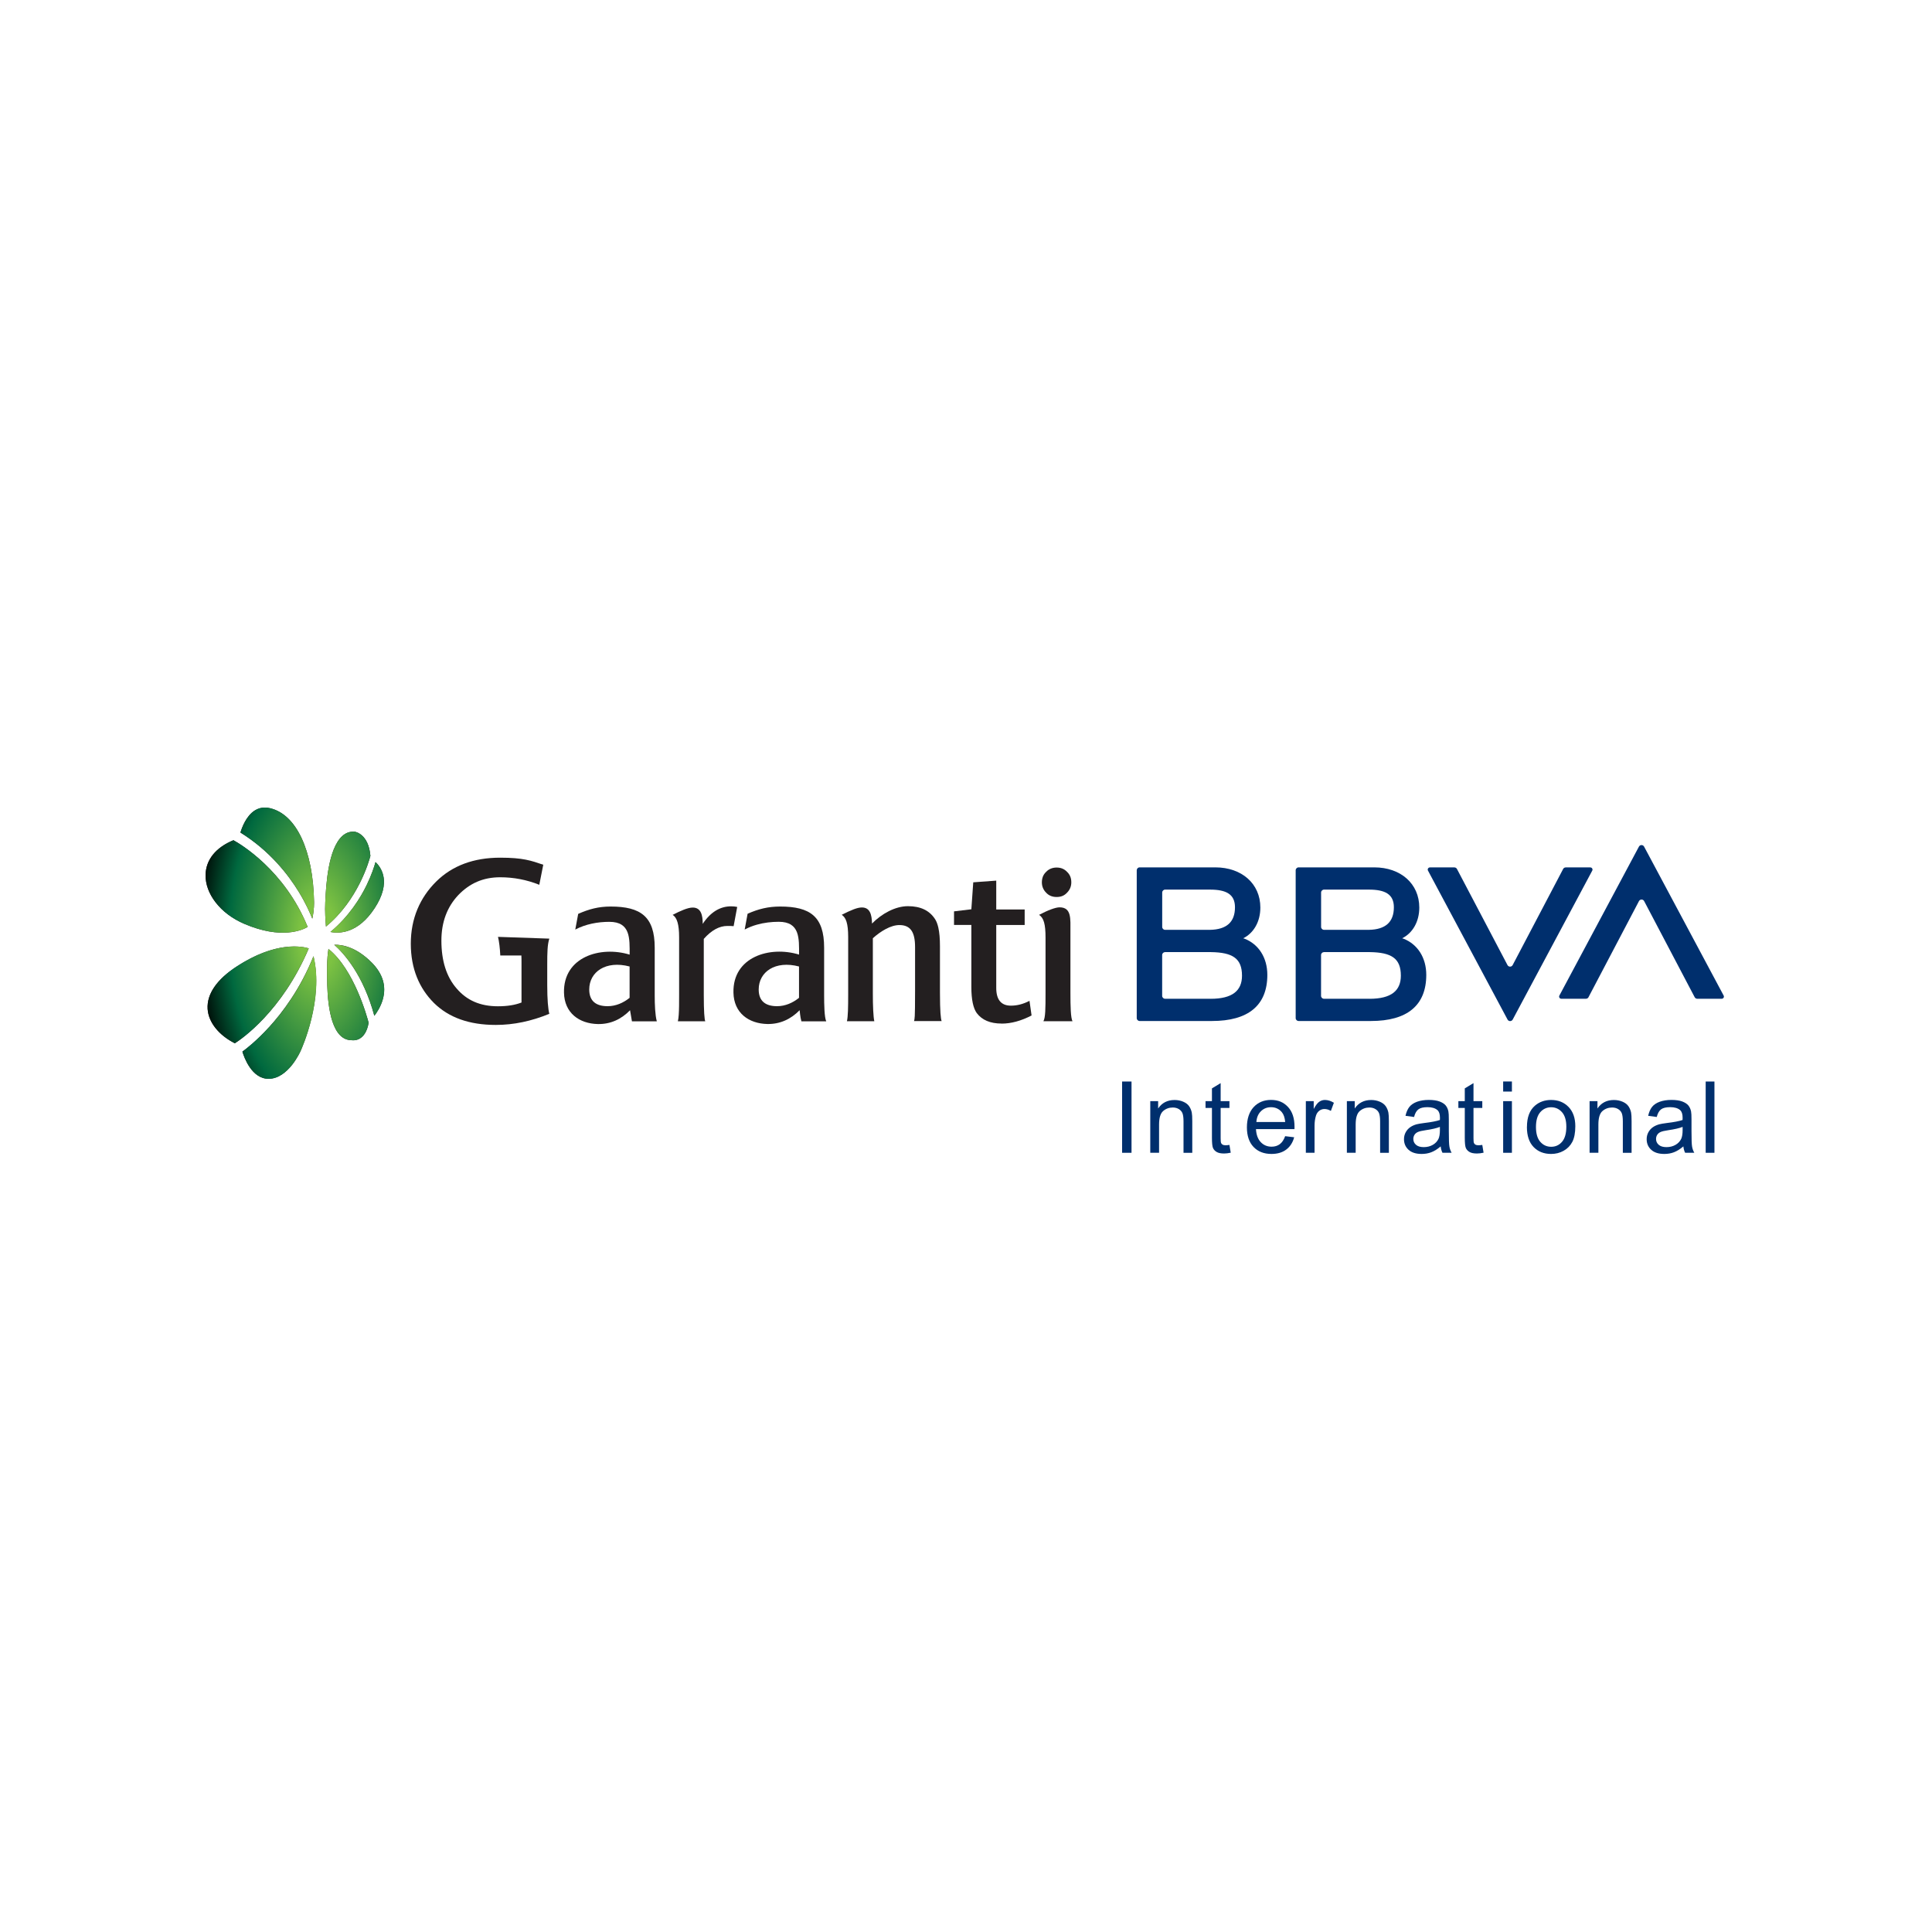 <?xml version="1.0" encoding="UTF-8"?><svg id="Ebene_1" xmlns="http://www.w3.org/2000/svg" width="437" height="437" xmlns:xlink="http://www.w3.org/1999/xlink" viewBox="0 0 437 437"><defs><style>.cls-1{fill:none;}.cls-2{fill:url(#Unbenannter_Verlauf_2);}.cls-3{fill:#231f20;}.cls-4{fill:#002f6d;}.cls-5{isolation:isolate;}.cls-6{clip-path:url(#clippath-1);}.cls-7{clip-path:url(#clippath);}</style><clipPath id="clippath"><rect class="cls-1" x="-160.9" y="10.17" width="758.81" height="426.83"/></clipPath><clipPath id="clippath-1"><rect class="cls-1" x="-160.9" y="10.17" width="758.81" height="426.83"/></clipPath><radialGradient id="Unbenannter_Verlauf_2" cx="-6.71" cy="441.13" fx="-6.71" fy="441.13" r=".3" gradientTransform="translate(757.65 77471.62) rotate(.49) scale(92.94 -175.12) skewX(-1.01)" gradientUnits="userSpaceOnUse"><stop offset="0" stop-color="#7dc242"/><stop offset=".15" stop-color="#7dc242"/><stop offset=".72" stop-color="#00693f"/><stop offset="1" stop-color="#000"/></radialGradient></defs><g id="Garanti_Bank"><g id="g8"><g id="g10"><g class="cls-7"><g id="g12"><g id="g18"><path id="path20" class="cls-4" d="M309.77,225.91h-10.3c-.37,0-.66-.3-.66-.66v-9.23c0-.37.3-.66.66-.66h10.39c4.91.07,7,1.44,7,5.33,0,3.37-2.14,5.23-7.1,5.23M299.48,201.22h10.15c3.65,0,5.65,1.04,5.65,3.99,0,3.36-1.9,5.04-5.65,5.11h-10.15c-.36,0-.66-.3-.66-.66v-7.78c0-.36.3-.66.66-.66M317.45,212.33l-.29-.1c2.38-1.19,3.87-3.77,3.87-6.95,0-5.41-4.22-9.09-10.18-9.09h-17.12c-.36,0-.66.3-.66.66v33.43c0,.37.3.66.66.66h16.37c8.19,0,12.51-3.53,12.51-10.43,0-3.92-1.99-6.95-5.16-8.19"/></g><g id="g22"><path id="path24" class="cls-4" d="M353.57,196.55l-11.42,21.74c-.25.47-.92.47-1.17,0l-11.43-21.74c-.11-.22-.34-.35-.59-.35h-5.52c-.38,0-.62.4-.44.73l17.99,33.68c.25.47.92.47,1.17,0l17.99-33.68c.18-.33-.06-.73-.44-.73h-5.56c-.25,0-.47.14-.59.35"/></g><g id="g26"><path id="path28" class="cls-4" d="M273.83,225.91h-10.3c-.36,0-.66-.3-.66-.66v-9.23c0-.37.3-.66.66-.66h10.39c4.91.07,7.01,1.44,7.01,5.33,0,3.37-2.14,5.23-7.1,5.23M263.54,201.22h10.15c3.65,0,5.65,1.04,5.65,3.99,0,3.36-1.9,5.04-5.65,5.11h-10.15c-.37,0-.66-.3-.66-.66v-7.78c0-.36.3-.66.66-.66M281.5,212.33l-.29-.1c2.38-1.19,3.87-3.77,3.87-6.95,0-5.41-4.22-9.09-10.18-9.09h-17.12c-.37,0-.66.3-.66.66v33.43c0,.37.3.66.66.66h16.37c8.19,0,12.51-3.53,12.51-10.43,0-3.92-1.99-6.95-5.16-8.19"/></g><g id="g30"><path id="path32" class="cls-4" d="M359.3,225.56l11.42-21.74c.25-.47.92-.47,1.17,0l11.43,21.74c.12.22.34.35.59.35h5.52c.38,0,.62-.4.44-.73l-17.99-33.68c-.25-.47-.92-.47-1.17,0l-17.99,33.68c-.18.33.06.73.44.73h5.56c.25,0,.47-.14.59-.35"/></g><g id="g34"><path id="path36" class="cls-3" d="M242.32,199.56c0-.97-.32-1.76-.97-2.36-.65-.69-1.44-.97-2.36-.97s-1.76.33-2.36.97c-.43.4-.72.88-.86,1.45-.07.28-.11.59-.11.91,0,.93.33,1.72.97,2.36.6.65,1.39.97,2.36.97s1.72-.28,2.36-.97c.65-.65.97-1.44.97-2.36"/></g><g id="g38"><path id="path40" class="cls-3" d="M242.59,231c-.41-.79-.47-3.31-.47-6.48v-13.8c0-2.88.28-5.49-2.46-5.49-.89,0-2.6.63-4.63,1.7,1.06.7,1.46,2.11,1.46,5.15v12.48c0,3.6-.02,5.59-.48,6.43h6.58Z"/></g><g id="g42"><path id="path44" class="cls-3" d="M226.57,231.52c-2.6,0-4.44-.8-5.63-2.36-.8-1.09-1.23-3.07-1.23-5.91v-14.04h-3.92v-3.07l3.92-.47.43-6.1,5.2-.38v6.53h6.43v3.5h-6.43v14.23c0,2.7,1.13,4.02,3.31,4.02,1.37,0,2.74-.33,4.21-1.09l.47,3.31c-2.36,1.23-4.64,1.84-6.76,1.84"/></g><g id="g46"><path id="path48" class="cls-3" d="M148.56,231c-.38-1.42-.47-3.83-.47-5.81v-10.83c0-7.04-3.17-9.31-9.98-9.31-2.7,0-4.87.57-7.33,1.66l-.66,3.55c2.32-1.23,5.06-1.75,7.71-1.75,4.82,0,4.59,3.78,4.59,7.42-6.62-2.03-15.04.52-14.85,8.61.09,4.59,3.45,7,7.66,7.09,2.88.05,5.3-1.09,7.28-3.12l.43,2.51h5.63ZM142.41,225.7c-1.42,1.14-3.12,1.89-4.97,1.89-2.55,0-4.16-1.09-4.16-3.78,0-3.97,3.73-6.62,9.13-5.2v7.09Z"/></g><g id="g50"><path id="path52" class="cls-3" d="M206.73,231c.2-.51.21-1.71.23-3.07.02-1.05.02-2.31.02-3.79v-9.93c0-3.4-1.04-4.97-3.55-4.97-1.94,0-4.21,1.37-6,2.98v12.48c0,1.43.02,2.75.08,3.84.06,1.08.13,1.93.25,2.45h-6.19c.24-1.04.28-3.12.28-6.1v-12.91c0-3.17-.51-4.44-1.46-5.06,2.2-1.11,3.55-1.66,4.56-1.66,1.83,0,2.25,1.61,2.29,3.64,2.18-2.22,5.25-3.93,8.13-3.93s4.92.99,6.19,3.02c.29.48.51,1.08.68,1.82.25,1.1.37,2.51.37,4.23v10.54c0,4.17.18,5.92.38,6.38h-6.25Z"/></g><g id="g54"><path id="path56" class="cls-3" d="M165.95,209.49c-.42-.05-.85-.05-1.42-.05-1.8,0-3.59.95-5.34,2.93v12.72c0,3.73.15,5.48.33,5.91h-6.19c.09-.39.15-.87.19-1.43.09-1.2.09-2.75.09-4.43v-13.14c0-2.88-.47-4.48-1.47-5.06,1.78-.93,3.46-1.66,4.55-1.66,1.89,0,2.26,1.75,2.26,3.69,1.75-2.65,3.92-3.97,6.43-3.97.47,0,.95.05,1.37.14l-.81,4.35Z"/></g><g id="g58"><path id="path60" class="cls-3" d="M180.73,225.7c-1.42,1.14-3.12,1.89-4.96,1.89-2.55,0-4.16-1.09-4.16-3.78,0-3.97,3.73-6.62,9.12-5.2v7.09ZM186.88,231c-.42-.92-.47-3.83-.47-5.81v-10.83c0-7.04-3.14-9.31-9.95-9.31-2.69,0-4.9.54-7.36,1.63l-.66,3.57c.87-.46,1.8-.83,2.77-1.1,1.6-.45,3.29-.65,4.94-.65,4.82,0,4.59,3.78,4.59,7.42-6.62-2.03-15.04.52-14.84,8.61.09,4.59,3.45,7,7.66,7.09,2.88.05,5.32-1.09,7.31-3.12,0,0,.13,1.61.4,2.51h5.63Z"/></g><g id="g62"><path id="path64" class="cls-3" d="M121.98,200.13c-2.84-1.14-5.82-1.7-8.84-1.7-3.88,0-6.91,1.37-9.47,4.02-2.55,2.7-3.83,6.15-3.83,10.31,0,4.54,1.13,8.18,3.45,10.83,2.27,2.65,5.26,4.02,9.33,4.02,2.13,0,3.88-.28,5.34-.85v-8.94c0-.61,0-1.18-.03-1.7h-4.77c-.07-1.58-.27-3.24-.52-4.21l11.61.4c-.43,1.37-.47,3.05-.47,5.94v4.59c0,3.22.19,5.39.47,6.48-4.02,1.65-8.04,2.51-12.1,2.51-6.01,0-10.64-1.66-14-4.97-3.31-3.31-5.23-7.74-5.23-13.41s2.06-10.41,5.75-14.06c3.64-3.59,8.46-5.39,14.47-5.39,5.15,0,7,.66,9.74,1.6l-.9,4.54"/></g></g></g></g><g id="text68" class="cls-5"><g class="cls-5"><path class="cls-4" d="M253.81,260.75v-16.12h2.13v16.12h-2.13Z"/></g><g class="cls-5"><path class="cls-4" d="M260.18,260.75v-11.68h1.78v1.66c.86-1.28,2.1-1.92,3.72-1.92.7,0,1.35.13,1.94.38.59.25,1.03.58,1.33,1,.29.41.5.9.62,1.46.07.37.11,1.01.11,1.92v7.18h-1.98v-7.11c0-.81-.08-1.41-.23-1.81s-.43-.72-.82-.96c-.39-.24-.85-.36-1.38-.36-.84,0-1.57.27-2.18.8s-.92,1.55-.92,3.05v6.38h-1.98Z"/></g><g class="cls-5"><path class="cls-4" d="M278.09,258.98l.29,1.75c-.56.12-1.06.18-1.5.18-.72,0-1.28-.11-1.67-.34-.4-.23-.67-.53-.84-.9-.16-.37-.24-1.15-.24-2.34v-6.72h-1.45v-1.54h1.45v-2.89l1.97-1.19v4.08h1.99v1.54h-1.99v6.83c0,.56.03.93.1,1.09.07.16.18.29.34.38s.38.14.68.14c.22,0,.51-.03.87-.08Z"/></g><g class="cls-5"><path class="cls-4" d="M290.68,256.99l2.05.25c-.32,1.2-.92,2.12-1.79,2.78-.87.66-1.99.99-3.34.99-1.71,0-3.06-.53-4.06-1.58-1-1.05-1.5-2.53-1.5-4.43s.51-3.49,1.52-4.58c1.01-1.08,2.32-1.63,3.94-1.63s2.84.53,3.83,1.59c.99,1.06,1.48,2.56,1.48,4.49,0,.12,0,.29-.01.53h-8.71c.07,1.28.44,2.27,1.09,2.95.65.68,1.47,1.02,2.44,1.02.73,0,1.35-.19,1.86-.57.51-.38.92-.99,1.22-1.83ZM284.18,253.79h6.52c-.09-.98-.34-1.72-.75-2.21-.63-.76-1.45-1.14-2.45-1.14-.91,0-1.67.3-2.29.91-.62.61-.96,1.42-1.03,2.44Z"/></g><g class="cls-5"><path class="cls-4" d="M295.37,260.75v-11.68h1.78v1.77c.45-.83.87-1.38,1.26-1.64.38-.26.81-.4,1.27-.4.67,0,1.35.21,2.03.64l-.68,1.84c-.48-.29-.97-.43-1.45-.43-.43,0-.82.13-1.17.39-.34.26-.59.62-.74,1.08-.22.7-.33,1.47-.33,2.31v6.12h-1.98Z"/></g><g class="cls-5"><path class="cls-4" d="M304.65,260.75v-11.68h1.78v1.66c.86-1.28,2.1-1.92,3.72-1.92.7,0,1.35.13,1.94.38.59.25,1.03.58,1.33,1,.29.41.5.9.62,1.46.07.37.11,1.01.11,1.92v7.18h-1.98v-7.11c0-.81-.08-1.41-.23-1.81s-.43-.72-.82-.96c-.39-.24-.85-.36-1.38-.36-.84,0-1.57.27-2.18.8s-.92,1.55-.92,3.05v6.38h-1.98Z"/></g><g class="cls-5"><path class="cls-4" d="M325.86,259.31c-.73.62-1.44,1.06-2.12,1.32s-1.41.38-2.18.38c-1.28,0-2.27-.31-2.96-.94-.69-.63-1.03-1.43-1.03-2.4,0-.57.13-1.09.39-1.57.26-.47.6-.85,1.02-1.14.42-.29.9-.5,1.42-.65.39-.1.98-.2,1.76-.3,1.6-.19,2.78-.42,3.53-.68,0-.27.01-.44.01-.52,0-.81-.19-1.38-.56-1.71-.51-.45-1.26-.67-2.25-.67-.93,0-1.62.16-2.06.49s-.77.9-.98,1.73l-1.94-.26c.18-.83.47-1.5.87-2.01.4-.51.99-.9,1.75-1.18.76-.27,1.65-.41,2.65-.41s1.81.12,2.43.35c.62.24,1.08.53,1.38.89s.5.8.62,1.35c.07.34.1.95.1,1.83v2.64c0,1.84.04,3,.13,3.49.08.49.25.96.5,1.4h-2.07c-.21-.41-.34-.89-.4-1.44ZM325.69,254.89c-.72.29-1.8.54-3.23.75-.81.12-1.39.25-1.73.4-.34.15-.6.36-.78.64-.18.28-.27.6-.27.94,0,.53.2.97.6,1.32.4.35.98.53,1.75.53s1.44-.17,2.03-.5c.59-.33,1.03-.79,1.31-1.37.21-.45.32-1.11.32-1.98v-.73Z"/></g><g class="cls-5"><path class="cls-4" d="M335.28,258.98l.29,1.75c-.56.12-1.06.18-1.5.18-.72,0-1.28-.11-1.67-.34-.4-.23-.67-.53-.84-.9-.16-.37-.24-1.15-.24-2.34v-6.72h-1.45v-1.54h1.45v-2.89l1.97-1.19v4.08h1.99v1.54h-1.99v6.83c0,.56.03.93.1,1.09.07.16.18.29.34.38s.38.14.68.14c.22,0,.51-.03.87-.08Z"/></g><g class="cls-5"><path class="cls-4" d="M340,246.9v-2.28h1.98v2.28h-1.98ZM340,260.75v-11.68h1.98v11.68h-1.98Z"/></g><g class="cls-5"><path class="cls-4" d="M345.38,254.91c0-2.16.6-3.77,1.8-4.81,1-.87,2.23-1.3,3.67-1.3,1.61,0,2.92.53,3.94,1.58,1.02,1.05,1.53,2.51,1.53,4.36,0,1.5-.23,2.69-.68,3.55-.45.86-1.11,1.53-1.97,2.01-.86.48-1.8.71-2.82.71-1.64,0-2.96-.52-3.97-1.57s-1.51-2.56-1.51-4.53ZM347.42,254.91c0,1.5.33,2.62.98,3.36s1.47,1.12,2.46,1.12,1.8-.37,2.45-1.12c.65-.75.98-1.89.98-3.42,0-1.44-.33-2.54-.98-3.28-.66-.74-1.47-1.12-2.45-1.12s-1.81.37-2.46,1.11c-.65.74-.98,1.86-.98,3.35Z"/></g><g class="cls-5"><path class="cls-4" d="M359.55,260.75v-11.68h1.78v1.66c.86-1.28,2.1-1.92,3.72-1.92.7,0,1.35.13,1.94.38.59.25,1.03.58,1.33,1,.29.41.5.9.62,1.46.07.37.11,1.01.11,1.92v7.18h-1.98v-7.11c0-.81-.08-1.41-.23-1.81s-.43-.72-.82-.96c-.39-.24-.85-.36-1.38-.36-.84,0-1.57.27-2.18.8s-.92,1.55-.92,3.05v6.38h-1.98Z"/></g><g class="cls-5"><path class="cls-4" d="M380.75,259.31c-.73.62-1.44,1.06-2.12,1.32s-1.41.38-2.18.38c-1.28,0-2.27-.31-2.96-.94-.69-.63-1.03-1.43-1.03-2.4,0-.57.13-1.09.39-1.57.26-.47.6-.85,1.02-1.14.42-.29.9-.5,1.42-.65.39-.1.98-.2,1.76-.3,1.6-.19,2.78-.42,3.53-.68,0-.27.01-.44.01-.52,0-.81-.19-1.38-.56-1.71-.51-.45-1.26-.67-2.25-.67-.93,0-1.62.16-2.06.49s-.77.9-.98,1.73l-1.94-.26c.18-.83.47-1.5.87-2.01.4-.51.99-.9,1.75-1.18.76-.27,1.65-.41,2.65-.41s1.81.12,2.43.35c.62.24,1.08.53,1.38.89s.5.8.62,1.35c.07.34.1.95.1,1.83v2.64c0,1.84.04,3,.13,3.49.08.49.25.96.5,1.4h-2.07c-.21-.41-.34-.89-.4-1.44ZM380.59,254.89c-.72.29-1.8.54-3.23.75-.81.12-1.39.25-1.73.4-.34.15-.6.36-.78.64-.18.28-.27.6-.27.94,0,.53.2.97.6,1.32.4.35.98.53,1.75.53s1.44-.17,2.03-.5c.59-.33,1.03-.79,1.31-1.37.21-.45.32-1.11.32-1.98v-.73Z"/></g><g class="cls-5"><path class="cls-4" d="M385.81,260.75v-16.12h1.98v16.12h-1.98Z"/></g></g><g id="g70"><g class="cls-6"><g id="g72"><g id="g78"><path id="path80" class="cls-3" d="M52.8,190.05c-4.01,1.65-6.25,4.44-6.3,7.87-.03,2.08.75,4.21,2.25,6.16,1.57,2.05,3.83,3.74,6.52,4.89,8.41,3.59,13.16,1.38,14.32.69-5.24-12.89-15.29-18.79-16.79-19.61M71.04,204.03c-.21-11.67-4.01-19.8-9.92-21.21-1.28-.31-2.44-.14-3.46.49-2.01,1.25-2.97,3.99-3.27,5.01,6.64,4.12,10.84,9.56,13.19,13.41,1.56,2.55,2.53,4.73,3.06,6.07.45-1.98.4-3.74.4-3.76M80.21,188.12c-1.04-.07-1.94.24-2.74.94-3.28,2.9-3.71,11.3-3.87,14.47,0,0-.03.58-.03.58-.11,1.93.06,4.26.16,5.47,7.28-6,9.75-14.83,10.05-15.99-.42-5.01-3.46-5.46-3.58-5.47M86.7,198.09c-.33-1.51-1.16-2.53-1.76-3.1-.29,1.06-.9,2.91-1.99,5.18-1.41,2.92-3.98,7.09-8.21,10.63,2,.4,6.26.37,10.02-5.41,1.76-2.7,2.41-5.16,1.94-7.3M70.91,216.26c-2.95,7.4-7.07,12.81-10.04,16.06-2.86,3.13-5.22,4.95-6.04,5.54.39,1.29,2.1,6.15,5.92,6.15,4.48,0,7.21-6.22,7.24-6.29,0,0,0-.02,0-.02h0c.22-.48,5.28-11.68,2.91-21.44M68,237.72l.02-.03h0s0,.03,0,.03M69.84,214.51c-1.53-.47-7.47-1.66-16.34,4.13-4.48,2.92-6.74,6.23-6.53,9.57.19,3.01,2.49,5.91,6.15,7.77,1.44-.91,10.66-7.18,16.72-21.47M74.29,214.63c-.14.88-.32,2.39-.3,4.27,0,0,0,.83,0,.83-.02,3.13-.06,11.45,2.96,14.46.75.75,1.62,1.1,2.66,1.1.03,0,.04,0,.06,0h.03c.12.02,2.94.39,3.68-3.95-.37-1.41-3.28-12.04-9.08-16.7M86.59,226.01c-.45,1.63-1.32,2.97-1.92,3.75-2.51-9.31-6.92-14.16-9.07-16.07,1.82-.05,4.98.51,8.49,4.04,2.49,2.51,3.33,5.29,2.5,8.27"/></g></g></g></g><g id="g82"><g id="g84"><g id="g90"><g id="g92"><path id="path104" class="cls-2" d="M57.66,183.3c-2.01,1.25-2.97,3.99-3.27,5.01h0c6.64,4.12,10.84,9.56,13.19,13.4h0c1.56,2.55,2.53,4.73,3.06,6.07h0c.45-1.98.4-3.74.4-3.76h0c-.21-11.67-4.01-19.8-9.92-21.21h0c-.42-.1-.82-.15-1.21-.15h0c-.81,0-1.56.21-2.25.64M77.47,189.06c-3.28,2.9-3.71,11.3-3.87,14.47h0s-.03.58-.03.58h0c-.11,1.93.06,4.26.16,5.47h0c7.28-6,9.75-14.83,10.05-15.99h0c-.42-5.01-3.46-5.46-3.58-5.47h0c-.1,0-.2-.01-.29-.01h0c-.92,0-1.72.31-2.44.95M46.5,197.92c-.03,2.08.75,4.21,2.25,6.16h0c1.57,2.05,3.83,3.74,6.52,4.89h0c8.41,3.59,13.16,1.38,14.32.69h0c-5.24-12.89-15.29-18.79-16.79-19.61h0c-4.01,1.65-6.25,4.44-6.3,7.87M82.95,200.17c-1.41,2.92-3.98,7.09-8.21,10.63h0c2,.4,6.26.37,10.02-5.41h0c1.76-2.7,2.41-5.16,1.94-7.3h0c-.33-1.51-1.16-2.53-1.76-3.1h0c-.29,1.06-.9,2.91-1.99,5.18M75.61,213.7c2.15,1.9,6.56,6.76,9.07,16.07h0c.6-.79,1.47-2.12,1.92-3.75h0c.83-2.98-.02-5.76-2.5-8.27h0c-3.36-3.39-6.41-4.04-8.26-4.04h0c-.08,0-.15,0-.23,0M53.49,218.64c-4.48,2.92-6.74,6.23-6.53,9.57h0c.19,3.01,2.49,5.91,6.15,7.77h0c1.44-.91,10.66-7.18,16.72-21.47h0c-.55-.17-1.66-.43-3.26-.43h0c-2.89,0-7.38.84-13.08,4.55M73.99,218.9s0,.83,0,.83h0c-.02,3.13-.06,11.45,2.96,14.46h0c.75.75,1.62,1.1,2.66,1.1h0s.04,0,.06,0h.03c.12.02,2.94.39,3.68-3.95h0c-.37-1.41-3.28-12.04-9.08-16.7h0c-.14.88-.32,2.39-.3,4.27M60.87,232.33c-2.86,3.13-5.22,4.95-6.04,5.54h0c.39,1.29,2.1,6.15,5.92,6.15h0c4.48,0,7.21-6.22,7.24-6.29h0s0-.02.01-.02h0s0,0,0,.01h0l.02-.03h0c.22-.46,5.28-11.66,2.91-21.42h0c-2.95,7.4-7.07,12.81-10.04,16.06"/></g></g></g></g></g></g></svg>